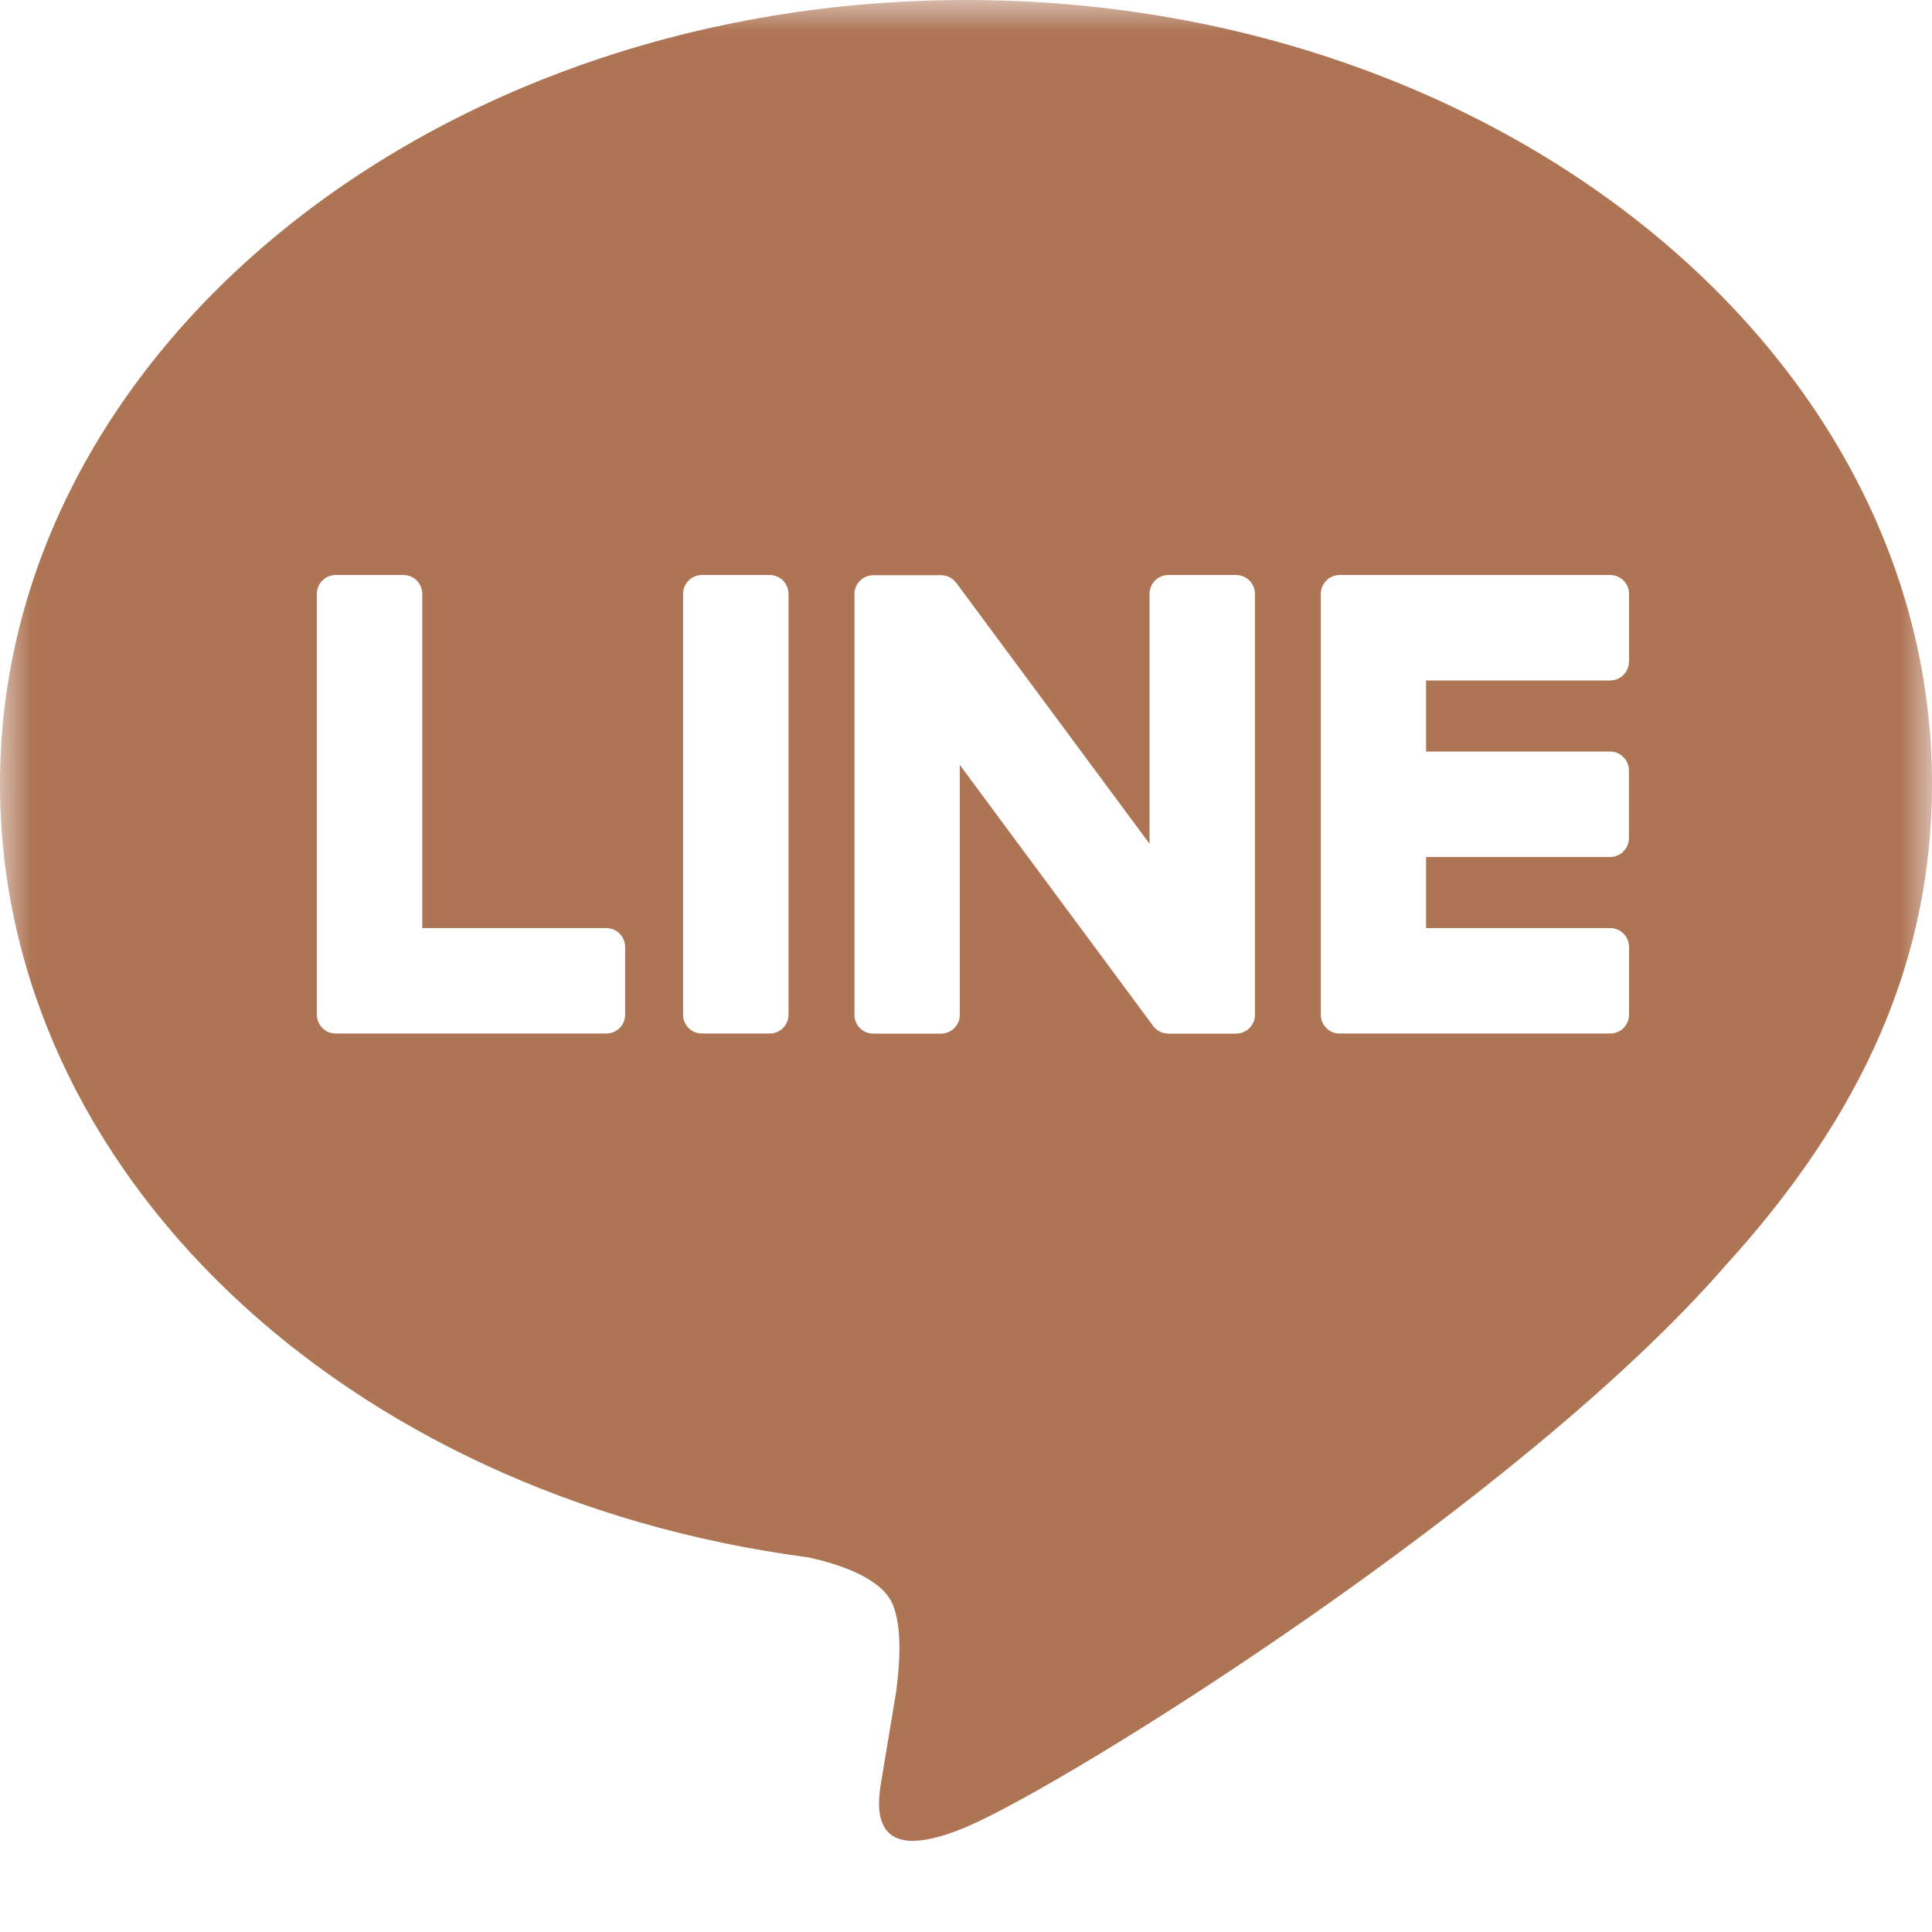 <svg width="30" height="30" viewBox="0 0 30 30" fill="none" xmlns="http://www.w3.org/2000/svg">
<g clip-path="url(#clip0_37_198)">
<mask id="mask0_37_198" style="mask-type:luminance" maskUnits="userSpaceOnUse" x="0" y="0" width="30" height="30">
<path d="M30 0H0V30H30V0Z" fill="white"/>
</mask>
<g mask="url(#mask0_37_198)">
<path d="M15 0C23.271 0 30 5.46 30 12.172C30 14.859 28.959 17.278 26.784 19.661C23.638 23.284 16.601 27.696 15 28.371C13.444 29.027 13.624 28.001 13.695 27.596L13.701 27.562L13.914 26.278C13.965 25.896 14.018 25.301 13.866 24.922C13.697 24.504 13.033 24.287 12.546 24.182C5.336 23.231 0 18.189 0 12.172C0 5.46 6.731 0 15 0ZM9.416 14.411H6.557V9.221C6.557 9.144 6.526 9.07 6.472 9.015C6.417 8.96 6.343 8.929 6.266 8.929H5.213C5.174 8.929 5.136 8.936 5.101 8.951C5.065 8.966 5.033 8.987 5.006 9.014C4.979 9.042 4.957 9.074 4.942 9.109C4.928 9.145 4.92 9.183 4.92 9.221V15.758C4.92 15.834 4.952 15.908 5.003 15.958V15.96L5.006 15.964L5.01 15.967C5.064 16.02 5.137 16.049 5.213 16.048H9.416C9.578 16.048 9.707 15.917 9.707 15.756V14.706C9.707 14.667 9.7 14.629 9.685 14.594C9.671 14.558 9.65 14.526 9.623 14.498C9.596 14.471 9.563 14.449 9.528 14.434C9.493 14.419 9.455 14.412 9.416 14.411ZM10.899 8.929C10.822 8.929 10.747 8.96 10.693 9.014C10.638 9.069 10.607 9.144 10.607 9.221V15.758C10.607 15.919 10.738 16.048 10.899 16.048H11.953C12.114 16.048 12.244 15.917 12.244 15.758V9.221C12.244 9.144 12.213 9.07 12.159 9.015C12.104 8.96 12.03 8.929 11.953 8.929H10.899ZM18.142 8.929C18.065 8.929 17.991 8.96 17.936 9.014C17.881 9.069 17.85 9.144 17.85 9.221V13.102L14.856 9.06C14.848 9.05 14.84 9.041 14.831 9.032C14.825 9.025 14.819 9.017 14.812 9.011L14.807 9.006C14.8 8.999 14.793 8.994 14.786 8.989L14.775 8.981L14.769 8.977L14.76 8.972L14.745 8.963H14.741L14.736 8.959L14.717 8.951L14.709 8.947C14.703 8.945 14.697 8.943 14.691 8.942H14.687L14.681 8.94L14.664 8.936H14.653L14.648 8.934H14.64L14.636 8.932H13.56C13.483 8.932 13.409 8.963 13.354 9.018C13.299 9.072 13.268 9.146 13.268 9.223V15.759C13.268 15.921 13.399 16.05 13.56 16.05H14.61C14.773 16.05 14.904 15.919 14.904 15.759V11.878L17.904 15.928C17.924 15.956 17.949 15.98 17.977 15.999L17.979 16.001L17.998 16.012L18.006 16.016C18.01 16.019 18.015 16.022 18.021 16.024L18.034 16.029L18.043 16.033C18.049 16.035 18.056 16.037 18.062 16.039H18.067C18.092 16.046 18.117 16.05 18.142 16.05H19.192C19.356 16.05 19.487 15.919 19.487 15.759V9.221C19.487 9.144 19.456 9.069 19.401 9.014C19.346 8.96 19.272 8.929 19.194 8.929H18.142ZM25.296 10.273V9.223C25.296 9.185 25.288 9.147 25.274 9.111C25.26 9.075 25.238 9.043 25.211 9.016C25.184 8.988 25.152 8.967 25.117 8.952C25.081 8.937 25.043 8.929 25.005 8.929H20.801C20.726 8.929 20.653 8.958 20.599 9.011H20.597L20.595 9.015L20.591 9.021C20.539 9.074 20.509 9.146 20.509 9.221V15.758C20.509 15.834 20.541 15.908 20.591 15.958L20.595 15.964L20.599 15.967C20.653 16.02 20.726 16.049 20.801 16.048H25.005C25.166 16.048 25.296 15.917 25.296 15.756V14.706C25.296 14.667 25.288 14.629 25.274 14.594C25.26 14.558 25.238 14.526 25.211 14.498C25.184 14.471 25.152 14.449 25.117 14.434C25.081 14.419 25.043 14.412 25.005 14.411H22.144V13.307H25.003C25.164 13.307 25.294 13.176 25.294 13.014V11.964C25.294 11.926 25.287 11.888 25.272 11.852C25.258 11.817 25.236 11.784 25.209 11.757C25.182 11.73 25.15 11.708 25.115 11.693C25.079 11.678 25.042 11.67 25.003 11.67H22.144V10.566H25.003C25.164 10.566 25.294 10.434 25.294 10.273H25.296Z" fill="#AE7555"/>
</g>
</g>
<defs>
<clipPath id="clip0_37_198">
<rect width="30" height="30" fill="white"/>
</clipPath>
</defs>
</svg>
